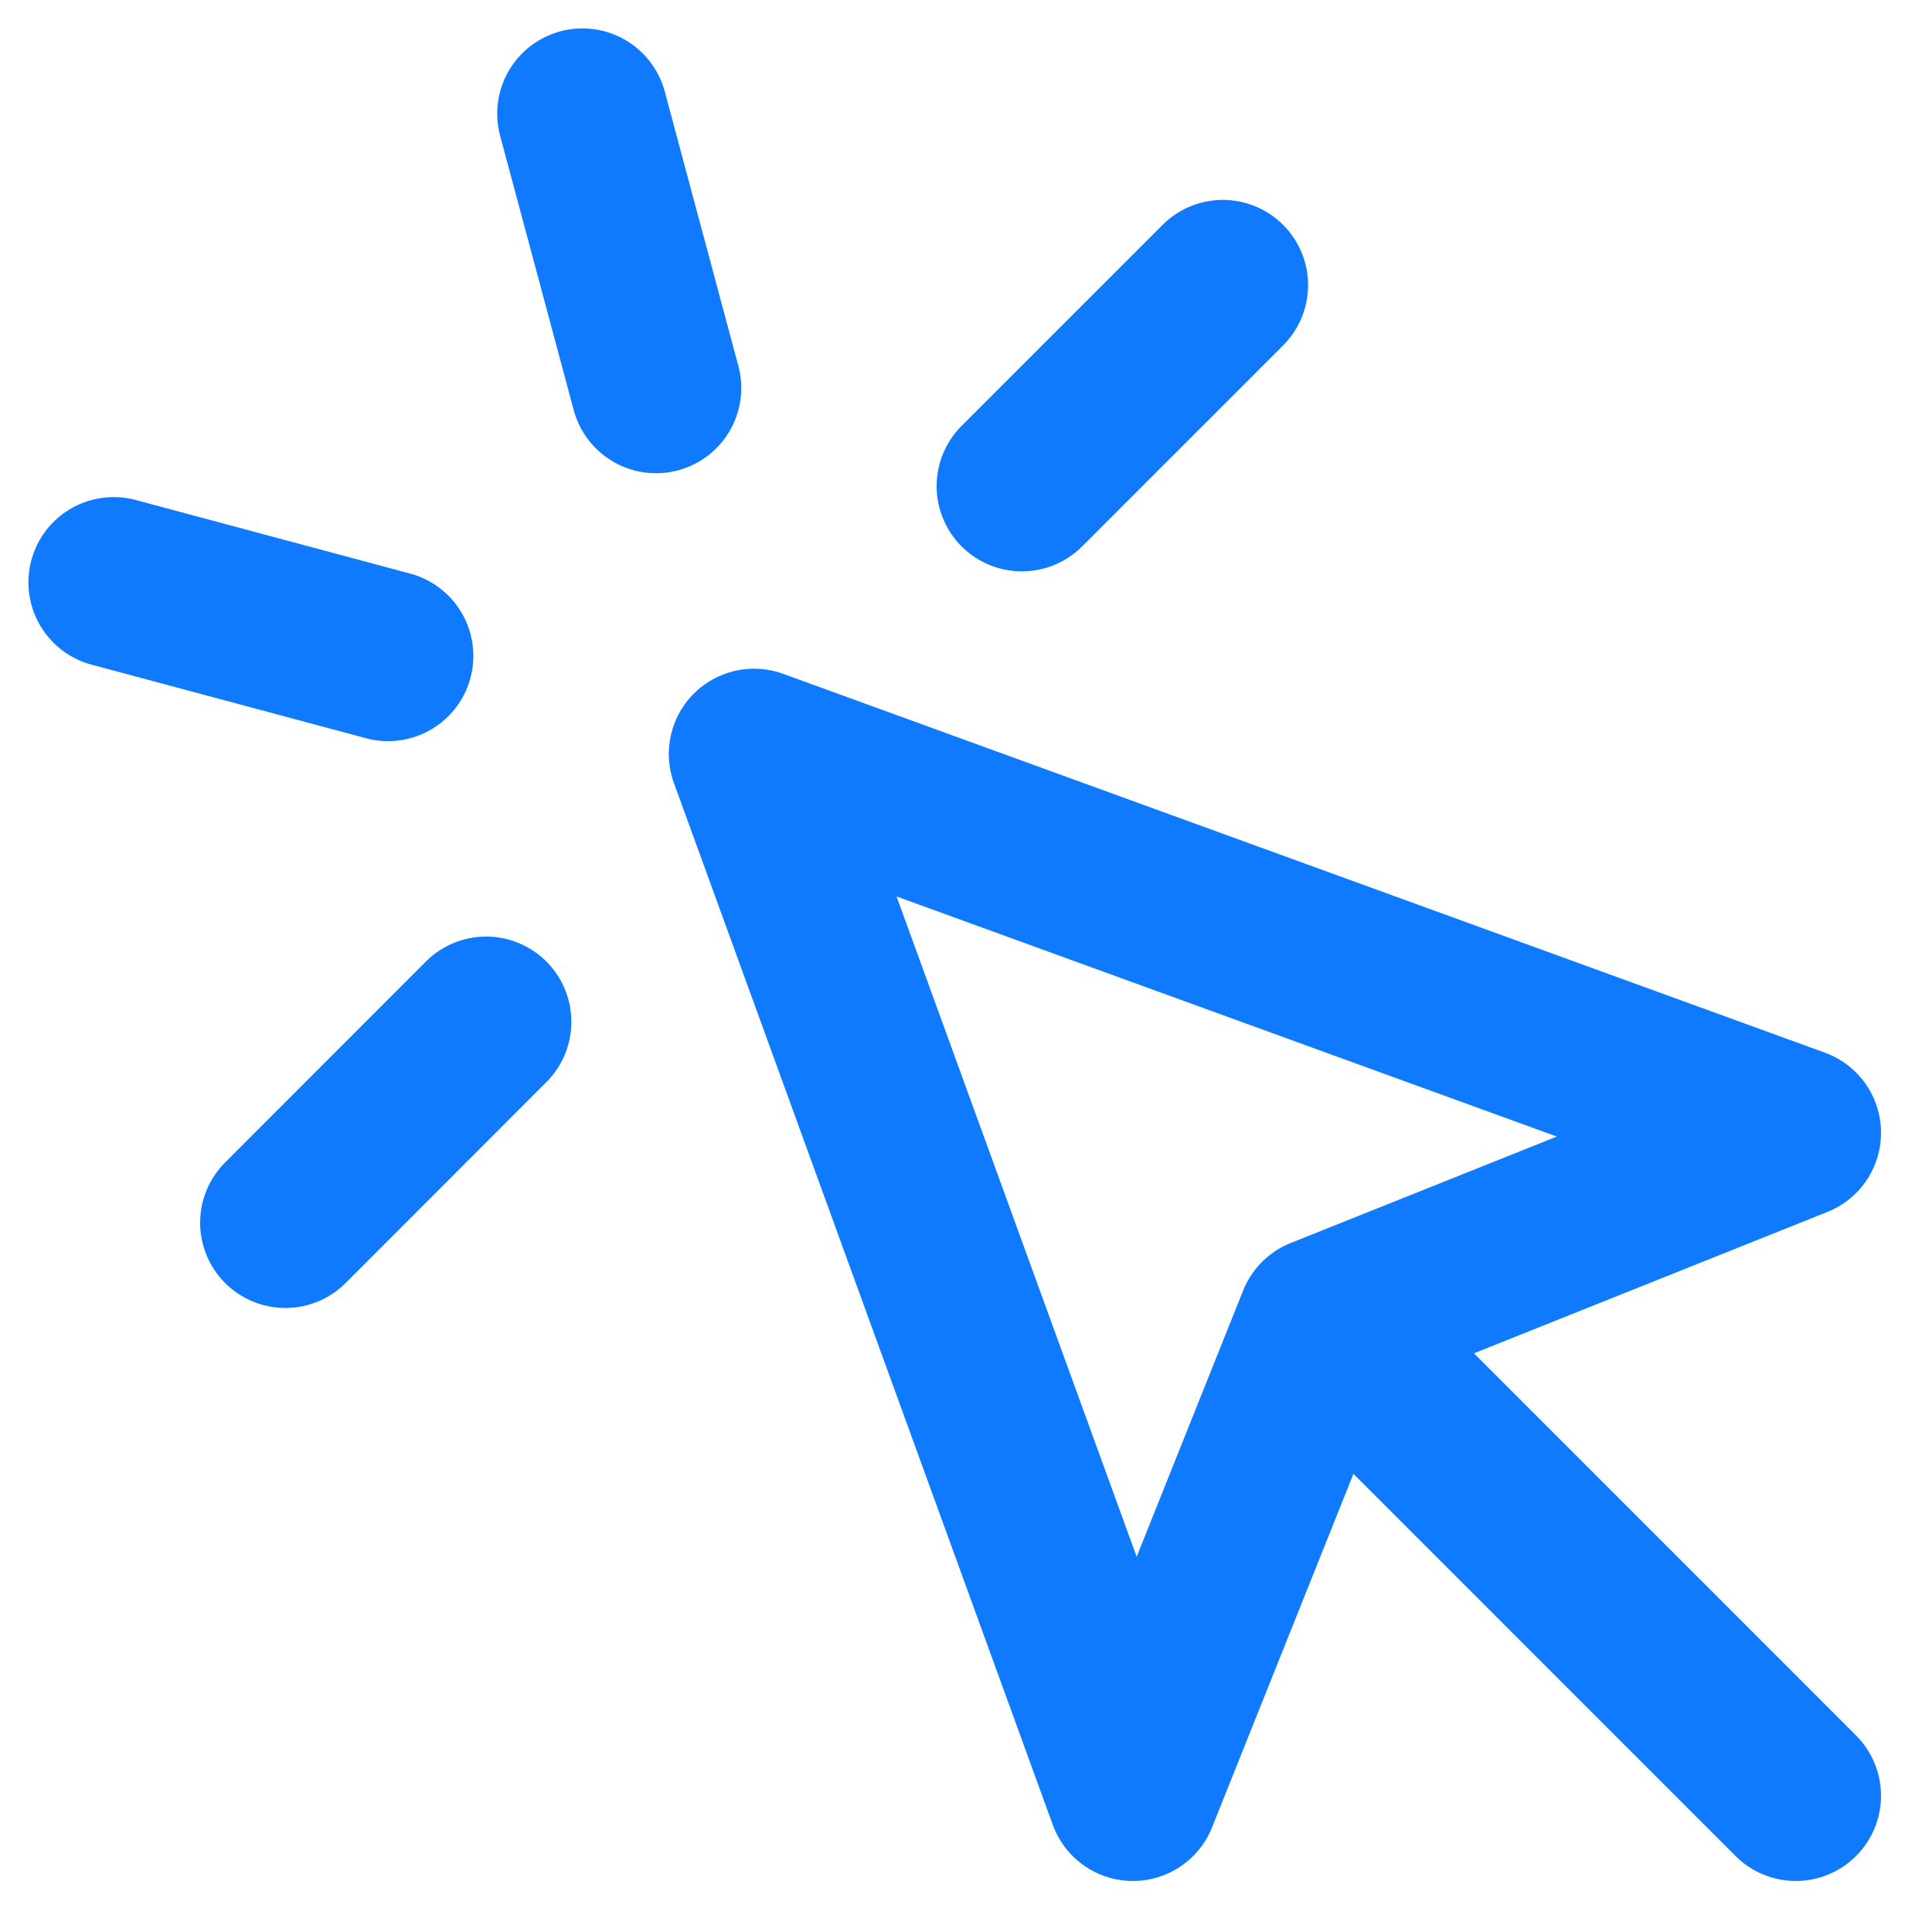 <svg width="34" height="34" viewBox="0 0 34 34" fill="none" xmlns="http://www.w3.org/2000/svg">
<path d="M23.27 23.268L31.603 31.602M10.25 2L11.545 6.828M6.83 11.543L2 10.248M21.52 5.018L17.983 8.555M8.555 17.982L5.022 21.518M23.27 23.268L19.937 31.602L13.27 13.268L31.603 19.935L23.27 23.268Z" stroke="#107AFF" stroke-width="3" stroke-linecap="round" stroke-linejoin="round"/>
</svg>
